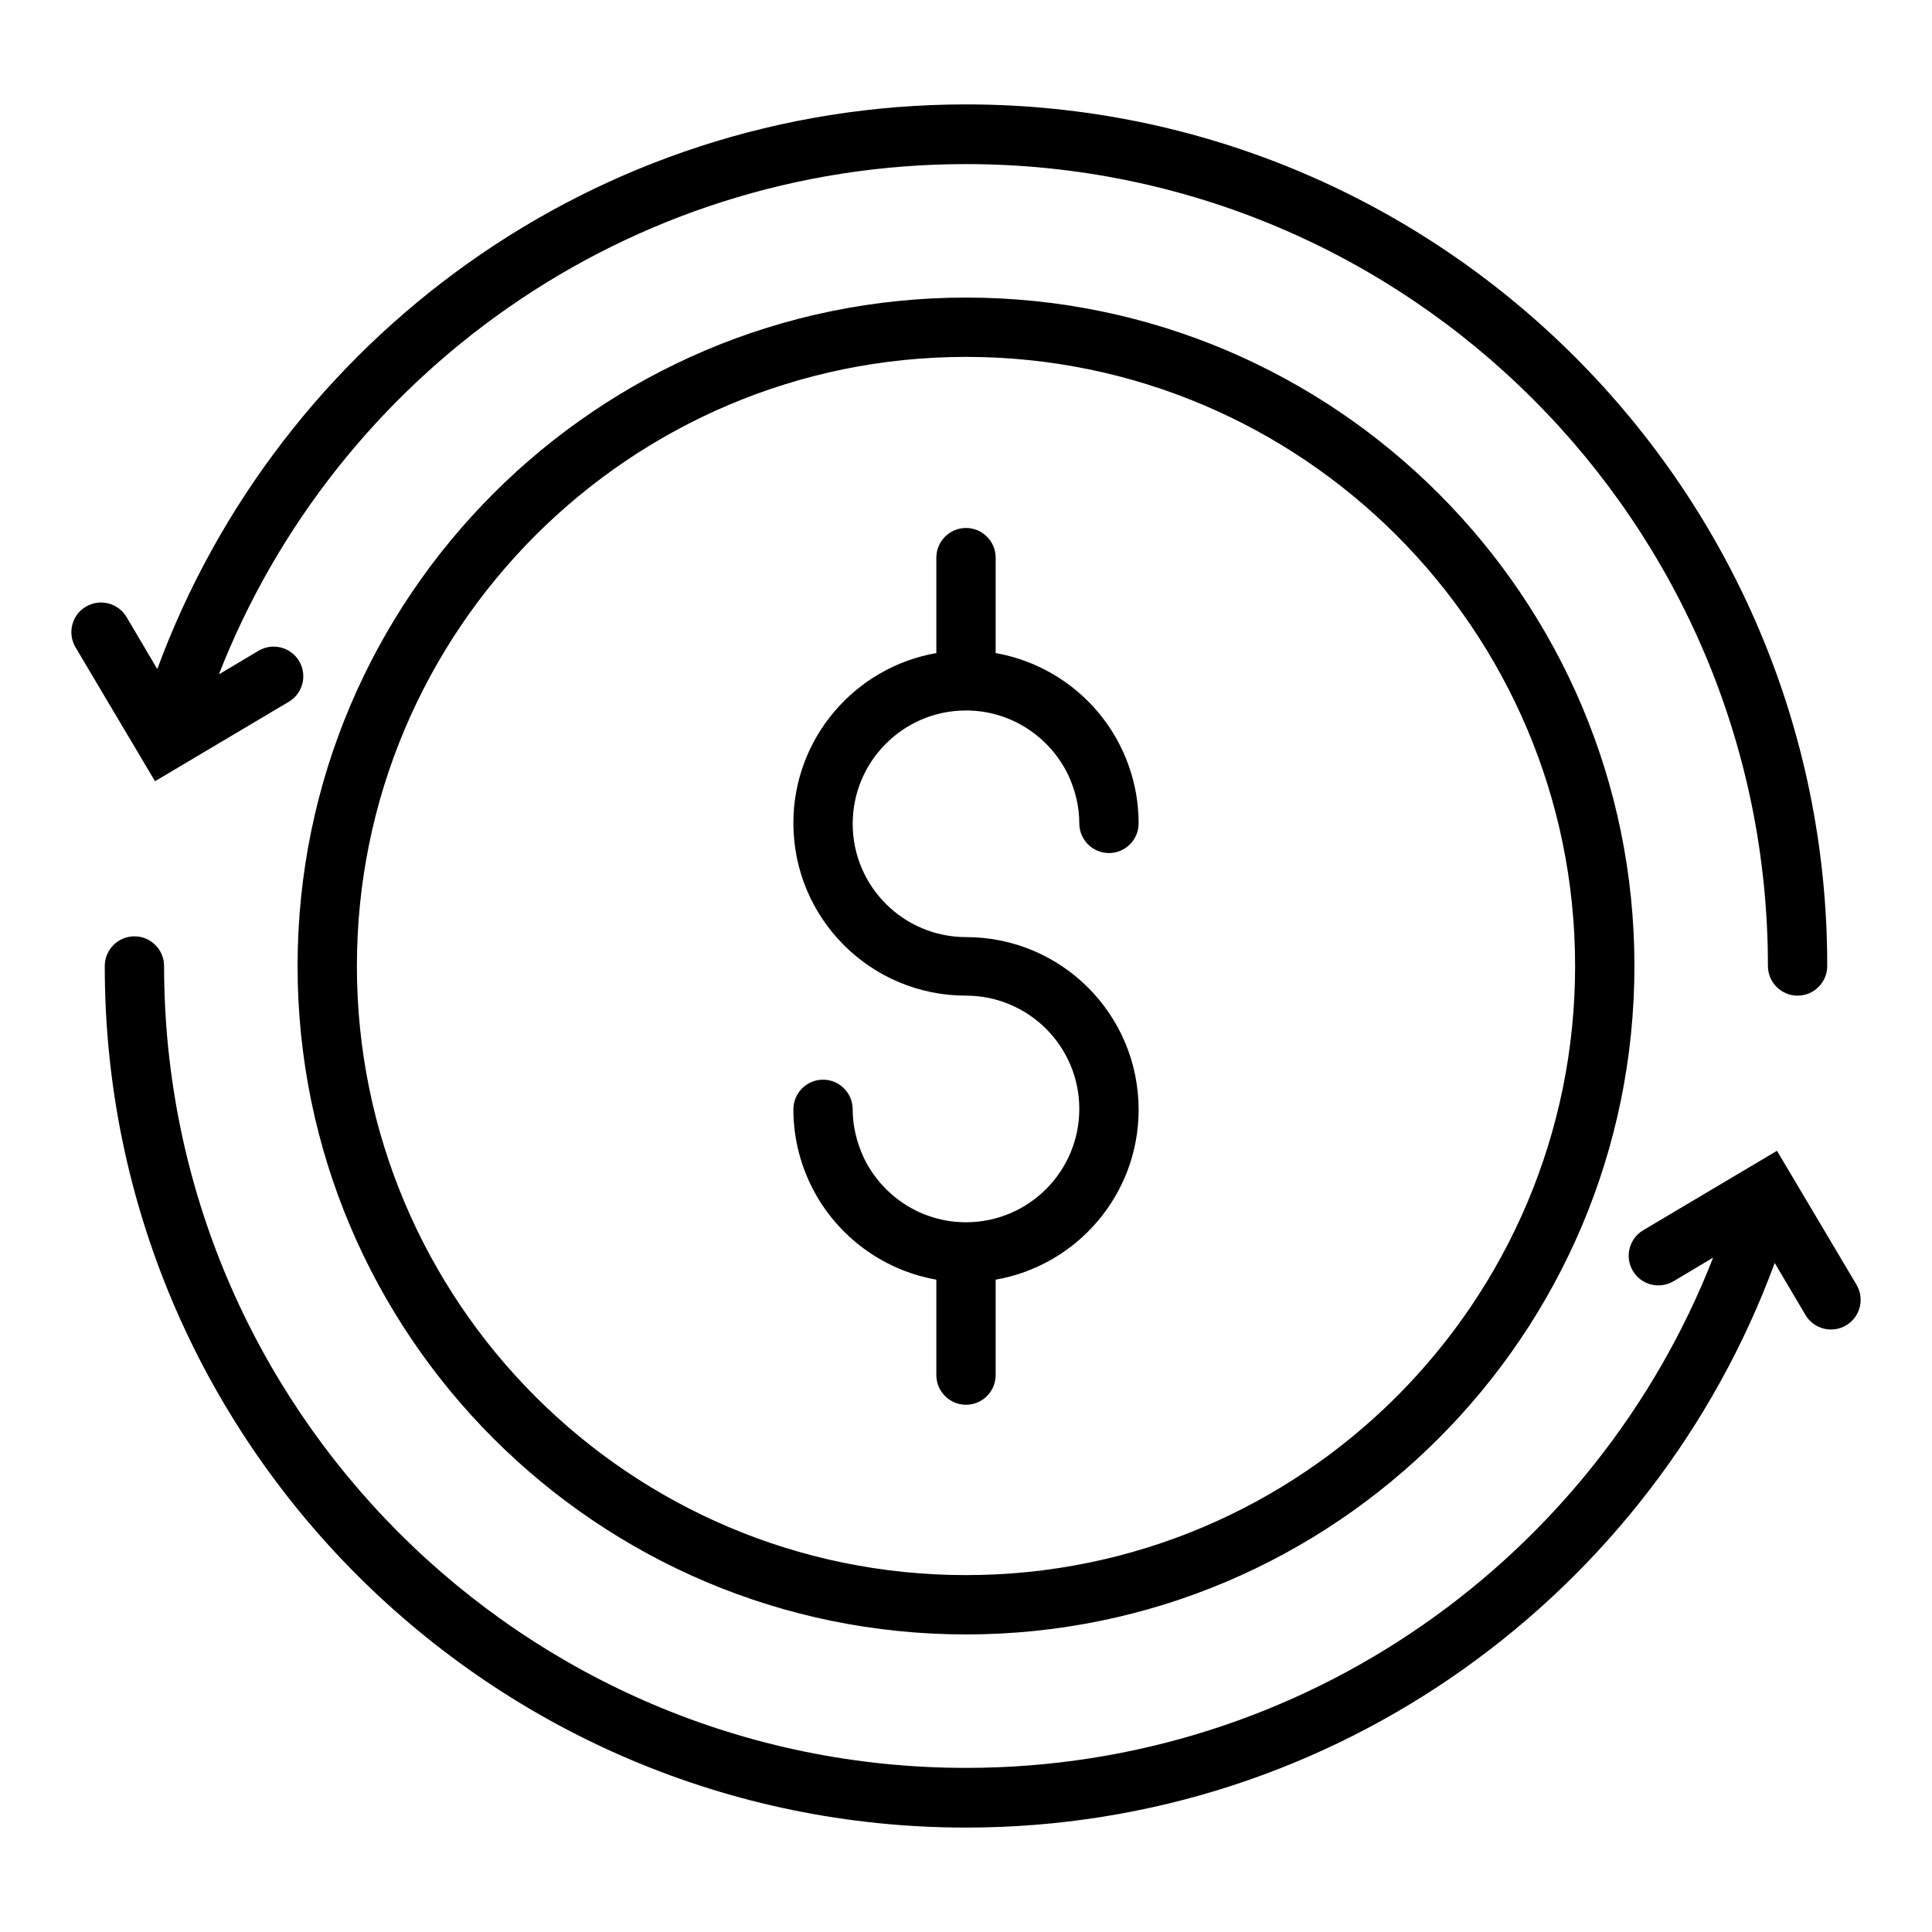 <?xml version="1.0" encoding="UTF-8"?>
<!-- Uploaded to: ICON Repo, www.svgrepo.com, Generator: ICON Repo Mixer Tools -->
<svg fill="#000000" width="800px" height="800px" version="1.1" viewBox="144 144 512 512" xmlns="http://www.w3.org/2000/svg">
 <path d="m614.32 478.7 8.16 13.805c2.215 3.727 7.055 4.938 10.781 2.719 3.727-2.215 4.938-7.055 2.719-10.781l-21.059-35.469-35.469 21.059c-3.727 2.215-4.938 7.055-2.719 10.781 2.215 3.727 7.055 4.938 10.781 2.719l10.48-6.246c-30.934 79.199-108.02 135.22-198 135.22-117.29 0-212.51-95.219-212.51-212.51 0-4.332-3.527-7.859-7.859-7.859-4.332 0-7.859 3.527-7.859 7.859-0.102 125.95 102.27 228.33 228.23 228.33 98.344 0 182.18-62.371 214.32-149.63zm-214.32-255.84c-97.742 0-177.14 79.398-177.14 177.14 0 97.738 79.398 177.14 177.14 177.14 97.738 0 177.14-79.398 177.14-177.14 0-97.742-79.398-177.14-177.14-177.14zm0 15.719c89.074 0 161.42 72.348 161.42 161.42-0.004 89.07-72.352 161.42-161.42 161.42-89.074 0-161.42-72.348-161.42-161.42 0-89.074 72.348-161.42 161.42-161.42zm-7.859 78.492c-21.461 3.727-37.887 22.469-37.887 45.039 0 25.293 20.453 45.746 45.746 45.746 16.523 0 30.027 13.402 30.027 30.027 0 16.523-13.402 30.027-30.027 30.027-11.992 0-22.27-7.055-27.105-17.129-1.812-3.93-2.922-8.262-2.922-12.797 0-4.332-3.527-7.859-7.859-7.859s-7.859 3.527-7.859 7.859c0 7.055 1.613 13.703 4.434 19.648 6.246 13.199 18.641 22.871 33.453 25.492v25.293c0 4.332 3.527 7.859 7.859 7.859s7.859-3.527 7.859-7.859v-25.293c21.461-3.727 37.887-22.469 37.887-45.039 0-25.293-20.453-45.746-45.746-45.746-16.523 0-30.027-13.402-30.027-30.027 0-16.523 13.402-30.027 30.027-30.027 11.992 0 22.27 7.055 27.105 17.129 1.812 3.93 2.922 8.262 2.922 12.797 0 4.332 3.527 7.859 7.859 7.859s7.859-3.527 7.859-7.859c0-7.055-1.613-13.703-4.434-19.648-6.246-13.199-18.641-22.871-33.453-25.492v-25.293c0-4.332-3.527-7.859-7.859-7.859s-7.859 3.527-7.859 7.859zm-206.46 4.234-8.16-13.805c-2.215-3.727-7.055-4.938-10.781-2.719-3.727 2.215-4.938 7.055-2.719 10.781l21.059 35.469 35.469-21.059c3.727-2.215 4.938-7.055 2.719-10.781-2.215-3.727-7.055-4.938-10.781-2.719l-10.48 6.246c30.93-79.203 108.02-135.23 198-135.23 117.29 0 212.51 95.219 212.51 212.51 0 4.332 3.527 7.859 7.859 7.859 4.332 0 7.859-3.527 7.859-7.859 0.098-125.95-102.28-228.33-228.23-228.33-98.344 0-182.18 62.371-214.32 149.63z"/>
</svg>